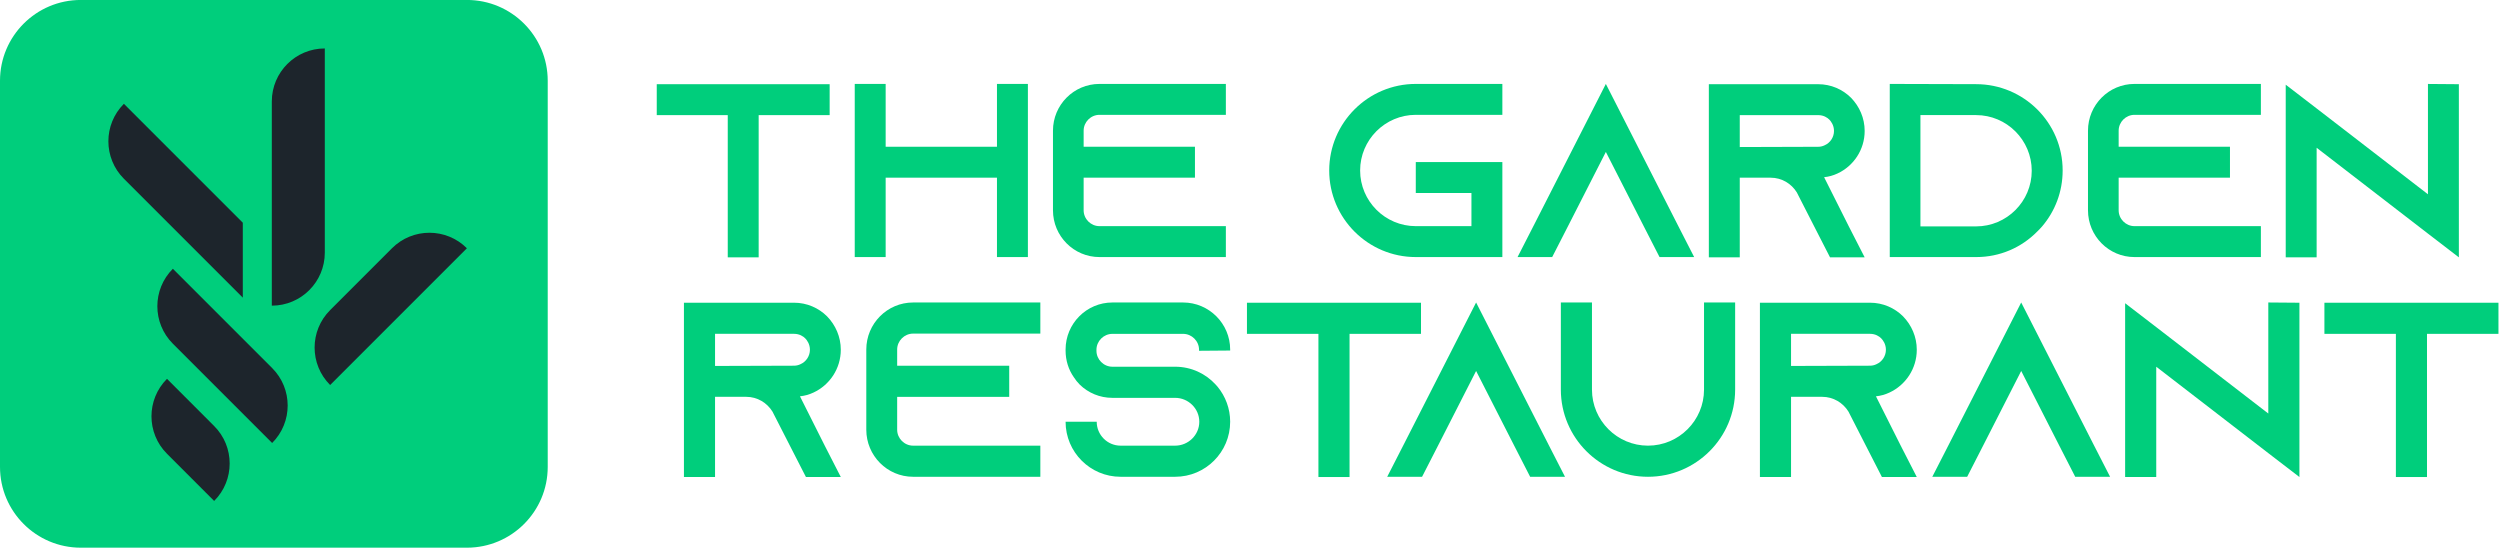 <svg xmlns="http://www.w3.org/2000/svg" width="461" height="101" viewBox="0 0 461 101" fill="none"><path d="M0 14.895C0 6.665 6.672 -0.007 14.902 -0.007H86.098C94.328 -0.007 101 6.665 101 14.895V86.092C101 94.322 94.328 100.993 86.098 100.993H14.902C6.672 100.993 0 94.322 0 86.092V14.895Z" fill="#00CE7C"></path><path d="M31.876 49.56C28.061 53.376 28.061 59.564 31.876 63.379L50.184 81.687C54.001 77.872 54.001 71.684 50.184 67.869L31.876 49.56Z" fill="#1D252C"></path><path d="M59.893 8.935C54.497 8.935 50.122 13.311 50.122 18.706V56.363C55.52 56.363 59.893 51.989 59.893 46.592V8.935Z" fill="#1D252C"></path><path d="M86.095 45.781C82.28 41.966 76.092 41.966 72.277 45.781L60.877 57.181C57.059 60.996 57.059 67.184 60.877 70.999L86.095 45.781Z" fill="#1D252C"></path><path d="M22.846 19.142C19.032 22.957 19.032 29.145 22.846 32.96L44.772 54.886V41.067L22.846 19.142Z" fill="#1D252C"></path><path d="M30.793 69.856C26.978 73.673 26.978 79.859 30.793 83.674L39.49 92.376C43.305 88.561 43.305 82.374 39.49 78.559L30.793 69.856Z" fill="#1D252C"></path><path d="M152.987 15.527V21.229H139.897V47.455H134.197V21.229H121.105V15.527H152.987Z" fill="#00CE7C"></path><path d="M189.542 15.476V47.403H183.841V32.763H163.315V47.403H157.614V15.476H163.315V27.06H183.841V15.476H189.542Z" fill="#00CE7C"></path><path d="M199.823 24.095V27.06H220.349V32.761H199.823V38.782C199.823 40.378 201.147 41.701 202.741 41.701H226.049V47.403H202.741C197.999 47.403 194.168 43.526 194.168 38.782V24.095C194.168 19.351 197.999 15.476 202.741 15.476H226.049V21.176H202.741C201.147 21.176 199.823 22.499 199.823 24.095Z" fill="#00CE7C"></path><path d="M250.808 31.439C250.808 37.094 255.415 41.701 261.071 41.701H271.334V35.589H261.071V29.888H277.035V47.403H261.071C252.268 47.403 245.107 40.242 245.107 31.439C245.107 22.637 252.268 15.476 261.071 15.476H277.035V21.176H261.071C255.415 21.176 250.808 25.783 250.808 31.439Z" fill="#00CE7C"></path><path d="M312.404 47.403H306.018L303.099 41.702L296.12 28.018L289.142 41.702L286.223 47.403H279.837L282.756 41.702L296.12 15.476L309.485 41.702L312.404 47.403Z" fill="#00CE7C"></path><path d="M335.269 27.067C335.679 27.067 336.09 26.976 336.456 26.793C337.506 26.337 338.188 25.288 338.188 24.148C338.188 23.099 337.642 22.369 337.323 22.05C336.958 21.685 336.274 21.229 335.269 21.229H320.812V27.113L335.269 27.067ZM340.925 41.754L343.844 47.455H337.458L334.539 41.754L331.485 35.779L331.348 35.505C330.344 33.863 328.566 32.768 326.513 32.768H320.812V47.455H315.111V15.527H335.269C337.642 15.527 339.786 16.485 341.337 18.036C342.886 19.632 343.844 21.776 343.844 24.148C343.844 27.614 341.793 30.625 338.828 31.993C338.051 32.358 337.23 32.586 336.365 32.677L340.925 41.754Z" fill="#00CE7C"></path><path d="M354.128 41.747H364.389C370.045 41.747 374.652 37.14 374.652 31.485C374.652 25.829 370.045 21.223 364.389 21.223H354.128V41.747ZM364.389 15.52C373.192 15.52 380.353 22.637 380.353 31.439C380.353 35.361 378.94 38.965 376.568 41.747C376.294 42.066 375.974 42.386 375.655 42.705C372.782 45.624 368.815 47.403 364.435 47.403H348.472V15.476L364.389 15.52Z" fill="#00CE7C"></path><path d="M390.68 24.095V27.06H411.206V32.761H390.68V38.782C390.68 40.378 392.004 41.701 393.599 41.701H416.907V47.403H393.599C388.856 47.403 385.025 43.526 385.025 38.782V24.095C385.025 19.351 388.856 15.476 393.599 15.476H416.907V21.176H393.599C392.004 21.176 390.68 22.499 390.68 24.095Z" fill="#00CE7C"></path><path d="M453.415 15.527V47.455L447.714 43.076L427.188 27.249V47.455H421.487V15.618L427.188 19.997L447.714 35.824V15.482L453.415 15.527Z" fill="#00CE7C"></path><path d="M146.41 67.434C146.822 67.434 147.236 67.343 147.604 67.158C148.66 66.7 149.349 65.643 149.349 64.495C149.349 63.439 148.796 62.704 148.476 62.384C148.109 62.016 147.421 61.557 146.41 61.557H131.855V67.48L146.41 67.434ZM152.103 82.219L155.042 87.957H148.613L145.675 82.219L142.598 76.204L142.462 75.928C141.45 74.276 139.66 73.174 137.594 73.174H131.855V87.957H126.117V55.819H146.41C148.796 55.819 150.956 56.781 152.517 58.342C154.077 59.95 155.042 62.108 155.042 64.495C155.042 67.985 152.976 71.015 149.991 72.393C149.212 72.761 148.383 72.989 147.512 73.081L152.103 82.219Z" fill="#00CE7C"></path><path d="M165.437 64.456V67.44H186.1V73.18H165.437V79.24C165.437 80.848 166.77 82.179 168.376 82.179H191.839V87.918H168.376C163.602 87.918 159.745 84.015 159.745 79.24V64.456C159.745 59.682 163.602 55.779 168.376 55.779H191.839V61.517H168.376C166.77 61.517 165.437 62.849 165.437 64.456Z" fill="#00CE7C"></path><path d="M221.104 64.685V64.501C221.104 62.895 219.773 61.563 218.166 61.563H205.125C203.519 61.563 202.186 62.895 202.186 64.501V64.685C202.186 66.293 203.519 67.624 205.125 67.624H216.696C219.681 67.624 222.343 68.909 224.18 70.93C224.318 71.067 224.411 71.206 224.546 71.343C225.972 73.087 226.842 75.338 226.842 77.771C226.842 83.372 222.298 87.918 216.696 87.918H206.64C201.039 87.918 196.494 83.372 196.494 77.771H202.234C202.234 80.203 204.208 82.179 206.64 82.179H216.696C219.13 82.179 221.15 80.203 221.15 77.771C221.15 75.338 219.13 73.363 216.696 73.363H205.125C202.785 73.363 200.673 72.445 199.111 70.93C198.699 70.516 198.331 70.057 198.009 69.552C197.044 68.174 196.494 66.476 196.494 64.639V64.456C196.494 59.68 200.351 55.779 205.125 55.779H218.166C222.942 55.779 226.842 59.68 226.842 64.456V64.639L221.104 64.685Z" fill="#00CE7C"></path><path d="M262.032 55.824V61.562H248.856V87.964H243.118V61.562H229.938V55.824H262.032Z" fill="#00CE7C"></path><path d="M288.585 87.918H282.157L279.218 82.179L272.193 68.405L265.169 82.179L262.23 87.918H255.802L258.739 82.179L272.193 55.779L285.646 82.179L288.585 87.918Z" fill="#00CE7C"></path><path d="M319.96 55.779V71.848C319.96 80.71 312.751 87.918 303.889 87.918C295.027 87.918 287.82 80.71 287.82 71.848V55.779H293.559V71.848C293.559 77.541 298.196 82.179 303.889 82.179C309.583 82.179 314.222 77.541 314.222 71.848V55.779H319.96Z" fill="#00CE7C"></path><path d="M344.822 67.434C345.234 67.434 345.648 67.343 346.016 67.158C347.072 66.7 347.761 65.643 347.761 64.495C347.761 63.439 347.208 62.704 346.889 62.384C346.521 62.016 345.833 61.557 344.822 61.557H330.268V67.48L344.822 67.434ZM350.515 82.219L353.454 87.957H347.025L344.087 82.219L341.012 76.204L340.874 75.928C339.863 74.276 338.073 73.174 336.006 73.174H330.268V87.957H324.529V55.819H344.822C347.208 55.819 349.368 56.781 350.929 58.342C352.489 59.95 353.454 62.108 353.454 64.495C353.454 67.985 351.388 71.015 348.403 72.393C347.622 72.761 346.795 72.989 345.924 73.081L350.515 82.219Z" fill="#00CE7C"></path><path d="M389.1 87.918H382.672L379.733 82.179L372.709 68.405L365.683 82.179L362.744 87.918H356.316L359.256 82.179L372.709 55.779L386.16 82.179L389.1 87.918Z" fill="#00CE7C"></path><path d="M424.014 55.824V87.964L418.275 83.556L397.612 67.624V87.964H391.874V55.915L397.612 60.323L418.275 76.255V55.778L424.014 55.824Z" fill="#00CE7C"></path><path d="M460.716 55.824V61.562H447.539V87.964H441.801V61.562H428.622V55.824H460.716Z" fill="#00CE7C"></path></svg>